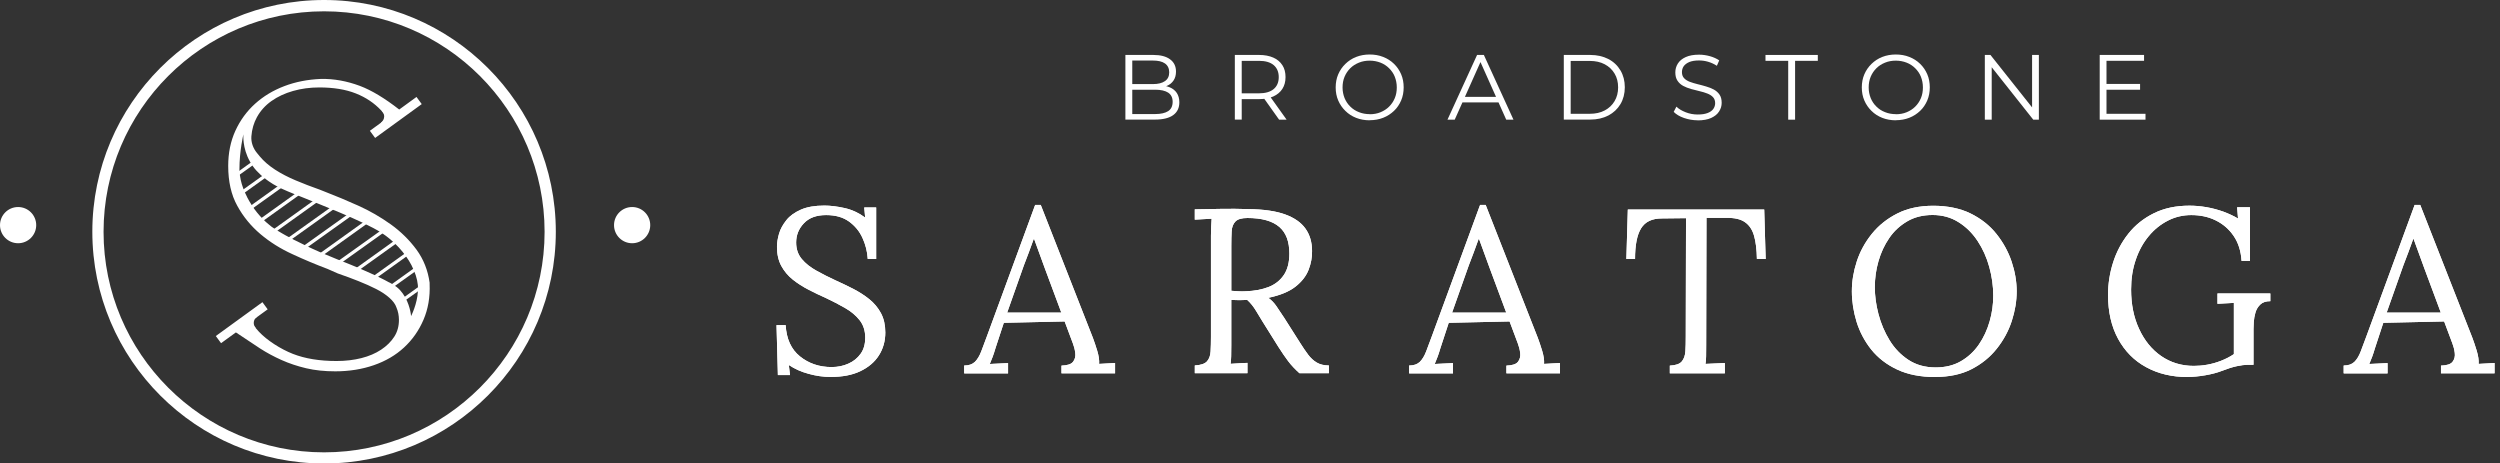 <?xml version="1.0" encoding="UTF-8"?><svg id="a" xmlns="http://www.w3.org/2000/svg" width="276.17" height="51.2" viewBox="0 0 276.17 51.2"><rect x="0" y="0" width="276.17" height="51.2" fill="#333333" stroke="none"/><defs><style>.cls-1{fill:#fff;}</style></defs><path class="cls-1" d="M258.9,41.23v-.85c.52,0,.91-.14,1.19-.41.28-.28.5-.65.69-1.14.18-.48.39-1.04.63-1.68l5.33-14.51h.62l5.77,14.71c.14.36.29.83.47,1.4.17.57.24,1.05.21,1.45.29-.02.59-.03.88-.05s.58-.03.88-.05v1.14h-5.92v-.85c.65-.02,1.09-.16,1.29-.44.21-.28.28-.6.23-.98s-.14-.72-.26-1.03l-.91-2.43-6.72.15-.91,2.77c-.12.41-.23.74-.32.98-.09.24-.2.51-.32.8.34-.02.69-.03,1.02-.05.34-.02.67-.03,1-.05v1.14h-4.83l-.02-.02h0ZM263.66,34.53h5.97l-1.84-4.94c-.19-.53-.38-1.06-.58-1.59s-.39-1.06-.58-1.59h-.05c-.17.48-.35.97-.53,1.45s-.37.97-.56,1.47l-1.84,5.2h.01Z"/><path class="cls-1" d="M241.66,41.65c-1.72,0-3.25-.36-4.58-1.09-1.33-.72-2.36-1.77-3.1-3.13s-1.11-2.98-1.11-4.86c0-1.22.19-2.42.56-3.58s.93-2.22,1.68-3.17,1.69-1.7,2.82-2.26,2.44-.84,3.94-.84c.62,0,1.25.06,1.89.17s1.25.28,1.85.49c.59.22,1.13.47,1.62.76l-.1-1.24h1.42v5.92h-.93c-.07-1.09-.36-2-.87-2.75s-1.17-1.32-1.98-1.72-1.71-.59-2.71-.59c-.91,0-1.77.2-2.57.61s-1.51.97-2.12,1.71c-.61.73-1.09,1.6-1.43,2.6-.35,1-.52,2.1-.52,3.31,0,1.62.29,3.07.88,4.34.59,1.28,1.4,2.28,2.44,3,1.04.72,2.25,1.09,3.61,1.09.46,0,.95-.04,1.46-.13.51-.09,1.02-.23,1.53-.43s.99-.44,1.43-.74v-5.66c-.29.02-.59.03-.91.05-.31.02-.61.03-.9.05v-1.14h5.84v.85c-.48,0-.85.12-1.11.37s-.44.55-.54.91c-.1.35-.16.7-.18,1.03-.02.34-.03.59-.03.76v3.96h-.7c-.28,0-.66.05-1.14.15-.48.1-1.03.28-1.65.52-.54.21-1.16.37-1.86.49-.71.12-1.34.18-1.91.18l-.02.01h0Z"/><path class="cls-1" d="M213.83,40.59c1.07,0,2-.23,2.79-.69s1.45-1.07,1.98-1.84.92-1.62,1.19-2.56c.27-.94.4-1.88.4-2.83,0-1.07-.15-2.13-.44-3.18s-.72-2.01-1.29-2.87c-.57-.86-1.27-1.56-2.11-2.08-.84-.53-1.79-.79-2.86-.79s-2,.23-2.8.7-1.47,1.08-1.99,1.85c-.53.77-.92,1.62-1.19,2.56-.27.94-.4,1.89-.4,2.86s.13,1.94.4,2.97c.27,1.03.68,2,1.23,2.9s1.25,1.62,2.09,2.17,1.84.83,3,.83h0ZM213.78,41.65c-1.64,0-3.04-.28-4.21-.83-1.17-.55-2.12-1.29-2.86-2.21-.73-.92-1.27-1.94-1.62-3.06-.34-1.12-.52-2.24-.52-3.36s.18-2.19.54-3.3.92-2.13,1.67-3.06,1.69-1.68,2.82-2.25,2.45-.85,3.97-.85,2.96.28,4.11.85c1.16.57,2.11,1.32,2.86,2.26s1.31,1.96,1.68,3.06.56,2.2.56,3.28-.18,2.16-.54,3.27-.92,2.14-1.67,3.08-1.68,1.69-2.8,2.26c-1.12.57-2.45.85-3.98.85,0,0-.01.01-.01.01Z"/><path class="cls-1" d="M194.08,28.59c-.02-1.02-.12-1.86-.31-2.53s-.52-1.18-1-1.51c-.47-.34-1.16-.5-2.06-.48h-2.2l-.03,14.09c0,.47,0,.87-.01,1.2,0,.34-.03.62-.07.84.36-.02.72-.03,1.07-.05s.71-.03,1.07-.05v1.14h-6.08v-.85c.66-.03,1.1-.19,1.33-.47.23-.28.36-.65.39-1.12.03-.47.04-1,.04-1.59l.03-13.11-2.66.03c-1.09,0-1.85.36-2.3,1.09-.45.72-.67,1.85-.67,3.39h-.96l.16-5.46h15.07l.16,5.46h-.98l.01-.02h0Z"/><path class="cls-1" d="M155.66,41.23v-.85c.52,0,.91-.14,1.19-.41.28-.28.5-.65.69-1.14.18-.48.39-1.04.63-1.68l5.33-14.51h.62l5.77,14.71c.14.36.29.83.47,1.4.17.57.24,1.05.21,1.45.29-.02.59-.03.88-.05.29-.02.58-.03.88-.05v1.14h-5.92v-.85c.65-.02,1.09-.16,1.29-.44.21-.28.28-.6.23-.98s-.14-.72-.26-1.03l-.91-2.43-6.72.15-.91,2.77c-.12.41-.23.74-.32.98-.09.24-.2.51-.32.8.34-.02.69-.03,1.02-.05.34-.02.67-.03,1-.05v1.14h-4.83l-.02-.02h0ZM160.42,34.53h5.97l-1.84-4.94c-.19-.53-.38-1.06-.58-1.59s-.39-1.06-.58-1.59h-.05c-.17.48-.35.97-.53,1.45s-.37.97-.56,1.47l-1.84,5.2h.01Z"/><path class="cls-1" d="M131.987,41.225v-.853c.655-.035,1.104-.185,1.345-.453.241-.267.375-.638.4-1.112.026-.474.039-1.012.039-1.616v-11.169c0-.345.009-.676.026-.996.017-.318.034-.607.051-.866-.31.018-.62.035-.931.052-.31.018-.62.035-.931.052v-1.138c.965-.017,1.943-.034,2.935-.052.991-.017,1.986-.008,2.986.026,1.672.018,3.02.211,4.047.582,1.025.371,1.779.896,2.262,1.577.482.681.725,1.504.725,2.469.017.672-.108,1.357-.375,2.056-.268.698-.75,1.323-1.448,1.875s-1.702.965-3.012,1.241c.345.242.646.552.904.931.259.379.552.819.88,1.318l1.758,2.767c.293.465.577.884.854,1.254.275.371.595.664.956.879.362.215.811.323,1.345.323v.853h-3.258c-.5-.448-.918-.896-1.254-1.345-.336-.448-.686-.957-1.047-1.525l-1.732-2.767c-.225-.362-.479-.779-.763-1.254-.285-.474-.607-.875-.97-1.202-.276.017-.564.026-.866.026s-.6-.009-.893-.026v5.016c0,.465-.004.866-.013,1.202s-.03.617-.064.84c.207-.017.414-.03.62-.039.207-.008.414-.021.621-.039.207-.017.414-.026.62-.026v1.138h-5.817ZM137.624,32.176c.948-.035,1.779-.19,2.495-.465.715-.276,1.28-.715,1.693-1.319.414-.603.621-1.396.621-2.379,0-.655-.091-1.228-.271-1.719-.182-.491-.462-.9-.841-1.228-.379-.327-.862-.573-1.448-.737-.586-.164-1.275-.246-2.068-.246-.638,0-1.082.129-1.331.388-.25.258-.388.616-.414,1.073-.025.457-.039.996-.039,1.616v4.964c.276.017.539.035.789.052s.521.017.814,0h0Z"/><path class="cls-1" d="M106.51,41.23v-.85c.52,0,.91-.14,1.19-.41.28-.28.5-.65.69-1.14.18-.48.39-1.04.63-1.68l5.33-14.51h.62l5.77,14.71c.14.36.29.83.47,1.4.17.57.24,1.05.21,1.45.29-.02.59-.03.88-.05s.58-.03.88-.05v1.14h-5.92v-.85c.65-.02,1.09-.16,1.29-.44.21-.28.28-.6.23-.98-.05-.38-.14-.72-.26-1.03l-.91-2.43-6.72.15-.91,2.77c-.12.41-.23.74-.32.98-.09.24-.2.51-.32.8.34-.02.69-.03,1.02-.05.34-.02.67-.03,1-.05v1.14h-4.83l-.02-.02h0ZM111.27,34.53h5.97l-1.84-4.94c-.19-.53-.38-1.06-.58-1.59s-.39-1.06-.58-1.59h-.05c-.17.48-.35.97-.53,1.45s-.37.97-.56,1.47l-1.84,5.2s.01,0,.01,0Z"/><path class="cls-1" d="M95.86,28.62c-.05-.83-.25-1.61-.59-2.35s-.84-1.34-1.5-1.81-1.49-.7-2.51-.7c-1.07,0-1.89.3-2.46.91-.57.6-.85,1.31-.85,2.12,0,.72.21,1.33.62,1.82s.95.92,1.62,1.29c.66.37,1.37.73,2.11,1.07.65.29,1.31.61,1.96.94.65.34,1.25.72,1.78,1.15s.96.94,1.28,1.54.48,1.31.48,2.13c0,.95-.24,1.79-.71,2.53-.47.74-1.16,1.32-2.06,1.75s-1.99.63-3.28.63c-.78,0-1.58-.11-2.41-.34-.83-.22-1.56-.55-2.2-.98l.13,1.11h-1.34l-.15-5.51h1.01c.09,1.52.61,2.67,1.58,3.45.97.78,2.13,1.18,3.49,1.18.67,0,1.29-.12,1.86-.38.57-.25,1.02-.62,1.36-1.1.34-.48.5-1.07.5-1.76,0-.78-.21-1.42-.62-1.94s-.95-.97-1.6-1.34c-.66-.38-1.35-.74-2.09-1.09-.66-.29-1.3-.6-1.94-.93s-1.22-.7-1.75-1.12-.95-.93-1.27-1.51c-.32-.59-.48-1.29-.48-2.12,0-.45.08-.93.23-1.45s.43-1.01.81-1.49.92-.86,1.6-1.16,1.55-.45,2.6-.45c.66,0,1.39.09,2.21.27s1.58.53,2.29,1.05l-.1-1.11h1.32v5.69h-.93v.01h0Z"/><circle class="cls-1" cx="2" cy="24.87" r="2"/><circle class="cls-1" cx="69.83" cy="24.87" r="2"/><polygon class="cls-1" points="25.71 19.84 25.48 19.56 28.43 17.44 28.65 17.74 25.71 19.84"/><rect class="cls-1" x="25.42" y="20.169" width="5.16" height=".37" transform="translate(-6.615 20.116) rotate(-35.62)"/><rect class="cls-1" x="26.343" y="21.88" width="5.17" height=".37" transform="translate(-7.438 20.976) rotate(-35.62)"/><rect class="cls-1" x="28.29" y="22.693" width="5.17" height=".37" transform="translate(-7.547 22.262) rotate(-35.62)"/><rect class="cls-1" x="29.704" y="23.65" width="5.83" height=".37" transform="translate(-7.778 23.457) rotate(-35.62)"/><polygon class="cls-1" points="31.87 26.68 31.66 26.39 37.06 22.53 37.27 22.82 31.87 26.68"/><polygon class="cls-1" points="33.6 27.57 33.38 27.27 39.36 23 39.58 23.3 33.6 27.57"/><rect class="cls-1" x="34.457" y="26.228" width="6.78" height=".37" transform="translate(-8.302 26.984) rotate(-35.62)"/><polygon class="cls-1" points="37.43 29.23 37.22 28.93 42.68 25.03 42.89 25.33 37.43 29.23"/><rect class="cls-1" x="39.031" y="28.029" width="5.17" height=".37" transform="translate(-8.645 29.516) rotate(-35.62)"/><rect class="cls-1" x="40.801" y="29.007" width="5.16" height=".37" transform="translate(-8.885 30.728) rotate(-35.62)"/><polygon class="cls-1" points="43.03 32.01 42.89 31.67 46.35 29.19 46.56 29.49 43.03 32.01"/><polygon class="cls-1" points="44.53 33.35 44.32 33.06 46.45 31.53 46.67 31.83 44.53 33.35"/><path class="cls-1" d="M47.46,31.23c-.19-1.37-.67-2.58-1.44-3.64-.79-1.07-1.74-2.01-2.86-2.81s-2.31-1.49-3.58-2.06-2.46-1.07-3.58-1.5l-.68-.27c-.94-.33-1.82-.67-2.65-1.02s-1.59-.74-2.27-1.18-1.25-.93-1.7-1.47l-.32-.39c-.42-.51-.66-1.17-.61-1.83.06-.79.27-1.49.61-2.11.39-.71.93-1.31,1.61-1.79s1.47-.85,2.38-1.11c.91-.26,1.87-.39,2.9-.39,1.57,0,2.92.22,4.03.66,1.12.44,2.05,1.07,2.81,1.88.24.26.45.55.67.85l-1.92,1.4.58.79,5.15-3.74-.58-.79-1.91,1.39c-1.59-1.24-3.04-2.12-4.34-2.61-1.45-.54-2.89-.8-4.31-.77-1.45.06-2.8.32-4.03.79-1.24.47-2.32,1.12-3.24,1.95s-1.65,1.83-2.18,2.99-.79,2.46-.79,3.88c0,1.72.33,3.19,1,4.4.66,1.21,1.52,2.25,2.56,3.13s2.22,1.62,3.54,2.22c1.31.61,2.61,1.15,3.88,1.63l1.11.49.05.02c.78.27,1.52.54,2.24.83.73.29,1.38.58,1.97.88.59.3,1.08.63,1.47.98s.65.7.77,1.07c.18.42.27.88.27,1.36,0,.7-.17,1.32-.52,1.86-.35.54-.83,1.02-1.45,1.43s-1.35.72-2.18.93-1.75.32-2.74.32c-1.87,0-3.48-.26-4.83-.79-1.35-.53-2.85-1.49-3.74-2.44-.39-.42-.71-.82-.94-1.1l1.9-1.38-.58-.79-5.15,3.74.58.79,1.64-1.19c.72.49,2.2,1.47,2.68,1.78.73.47,1.51.89,2.36,1.27s1.75.68,2.72.91,2.04.34,3.22.34c1.54,0,2.96-.23,4.26-.68,1.3-.45,2.41-1.1,3.33-1.95.92-.85,1.64-1.87,2.15-3.06.51-1.18.74-2.5.68-3.96,0,0,0-.14,0-.14ZM45.41,34.94h0v-.02c0-.09-.14-1.43-.92-2.5h0c-.17-.24-.37-.47-.62-.67-.02-.01-.04-.03-.06-.05h0c-.1-.08-.22-.16-.35-.24,0,0-.01,0-.02-.01-.13-.08-.27-.17-.43-.25h-.02c-.32-.18-.69-.37-1.08-.56h0c-.33-.16-.67-.32-1.01-.47h0c-.73-.33-1.47-.65-2.11-.91h0c-.41-.17-.78-.32-1.07-.43h0c-.19-.08-.35-.14-.46-.18-.29-.12-.91-.37-1.69-.7h0c-.32-.14-.67-.29-1.03-.46h0c-.06-.03-.12-.05-.17-.08-.22-.1-.45-.21-.68-.32-.07-.03-.13-.06-.2-.1-.29-.14-.58-.28-.87-.43-.04-.02-.07-.03-.11-.05h0c-.33-.17-.65-.34-.96-.51h0s-.05-.03-.07-.04c-.1-.06-.2-.11-.3-.17-.07-.04-.15-.08-.22-.13-.08-.04-.15-.09-.22-.13-.09-.06-.18-.11-.27-.17-.05-.03-.1-.06-.15-.1-.09-.06-.19-.12-.27-.18-.01,0-.03-.02-.04-.03,0,0-.02-.02-.03-.02-.08-.06-.22-.18-.22-.18-.25-.2-.5-.42-.74-.67h0l-.01-.01c-.21-.22-.42-.45-.62-.7,0-.01-.02-.02-.03-.04-.2-.25-.39-.51-.56-.78,0,0,0-.01-.01-.02h0c-.18-.28-.34-.56-.49-.85h0v-.01c-.16-.3-.29-.61-.41-.92,0-.01-.01-.03-.02-.04-.12-.32-.21-.63-.28-.95v-.01h0c-.08-.38-.14-.75-.14-1.11h0v-.01h0c0-2.1.44-3.89.44-3.89h0s-.15,1.48.73,3.02c.19.33.41.67.71.99.04.05.09.08.13.13.17.18.35.35.52.5.05.04.09.07.14.11.18.15.37.3.56.43.31.22.63.41.95.58s.65.32.98.46c.06.03.12.05.18.08.23.1.45.19.68.28.28.11.55.22.83.33,1.67.69,6.82,2.66,8.82,3.95,1.42.92,2.62,2.23,3.35,3.62v.01c.37.71.62,1.45.69,2.16.02.22.02.43.01.64-.07,1.48-.77,2.81-.77,2.81,0,0,.01,0,.01,0Z"/><path class="cls-1" d="M28.03,35.67c0-.29.15-.53.36-.69-.11-.07-.23-.11-.36-.11-.39,0-.7.31-.7.7s.31.7.7.7c.08,0,.15-.02.22-.04-.13-.15-.22-.34-.22-.56Z"/><path class="cls-1" d="M42.44,12.86c0,.29-.15.53-.36.69.11.07.23.11.36.11.39,0,.7-.31.7-.7s-.31-.7-.7-.7c-.08,0-.15.02-.22.04.13.15.22.34.22.56Z"/><path class="cls-1" d="M35.8,51.2c-14.11,0-25.6-11.48-25.6-25.6S21.68,0,35.8,0s25.6,11.48,25.6,25.6-11.48,25.6-25.6,25.6ZM35.8,1.25c-13.43,0-24.36,10.93-24.36,24.36s10.93,24.36,24.36,24.36,24.36-10.93,24.36-24.36S49.23,1.25,35.8,1.25Z"/><path class="cls-1" d="M124.32,13.22v-7.15h3.08c.8,0,1.42.16,1.85.48.44.32.66.77.66,1.36,0,.39-.09.71-.27.98-.18.27-.43.47-.74.6-.31.14-.65.2-1.02.2l.17-.25c.46,0,.85.07,1.18.21.33.14.59.35.77.62.18.28.28.62.28,1.03,0,.61-.22,1.08-.67,1.41s-1.12.5-2.02.5h-3.29l.02.01ZM125.08,12.6h2.52c.63,0,1.11-.11,1.44-.32s.5-.56.5-1.03-.17-.8-.5-1.02c-.33-.21-.81-.32-1.44-.32h-2.6v-.62h2.36c.57,0,1.02-.11,1.33-.33.32-.22.47-.54.47-.97s-.16-.76-.47-.98-.76-.32-1.33-.32h-2.28v5.91h0Z"/><path class="cls-1" d="M136.41,13.22v-7.15h2.68c.61,0,1.13.1,1.56.29.44.19.77.47,1.01.84.24.36.35.81.35,1.32s-.12.94-.35,1.3c-.23.36-.57.64-1.01.84-.44.19-.96.29-1.56.29h-2.26l.34-.35v2.61h-.76v.01ZM137.17,10.67l-.34-.36h2.24c.71,0,1.26-.16,1.63-.47.37-.31.56-.75.56-1.32s-.19-1.01-.56-1.33c-.37-.31-.91-.47-1.63-.47h-2.24l.34-.36v4.31ZM141.3,13.22l-1.84-2.59h.82l1.85,2.59h-.83Z"/><path class="cls-1" d="M151.31,13.29c-.54,0-1.04-.09-1.5-.27s-.86-.44-1.19-.77c-.34-.33-.6-.71-.79-1.15-.19-.44-.28-.92-.28-1.44s.09-1.01.28-1.45.45-.82.79-1.15.73-.59,1.19-.77.96-.27,1.5-.27,1.04.09,1.49.27c.46.18.85.43,1.19.76s.6.71.79,1.15c.19.44.28.93.28,1.45s-.09,1.01-.28,1.45-.45.83-.79,1.15-.73.58-1.19.76-.95.27-1.49.27v.01ZM151.31,12.62c.43,0,.83-.07,1.19-.22s.68-.35.95-.62.48-.58.63-.94.22-.75.22-1.18-.08-.82-.22-1.18-.36-.67-.63-.94-.59-.48-.95-.62-.76-.22-1.19-.22-.83.07-1.19.22c-.37.15-.69.35-.96.62s-.48.58-.63.94c-.15.36-.22.75-.22,1.18s.08.81.22,1.17c.15.36.36.68.63.94.27.27.59.48.96.62.37.15.77.22,1.19.22v.01Z"/><path class="cls-1" d="M159.9,13.22l3.27-7.15h.75l3.27,7.15h-.8l-3-6.71h.31l-3,6.71h-.8ZM161.19,11.31l.22-.61h4.16l.22.61h-4.61.01Z"/><path class="cls-1" d="M172.75,13.22v-7.15h2.91c.76,0,1.43.15,2.01.45.58.3,1.02.72,1.34,1.26.32.54.48,1.16.48,1.86s-.16,1.32-.48,1.86c-.32.54-.77.96-1.34,1.26-.58.3-1.24.45-2.01.45h-2.91v.01ZM173.51,12.57h2.11c.63,0,1.18-.12,1.65-.37s.83-.59,1.09-1.03.39-.94.39-1.52-.13-1.09-.39-1.52c-.26-.44-.62-.78-1.09-1.03s-1.02-.37-1.65-.37h-2.11s0,5.84,0,5.84Z"/><path class="cls-1" d="M187.55,13.29c-.53,0-1.04-.09-1.53-.26s-.86-.4-1.13-.67l.3-.58c.25.25.59.45,1.02.62.43.17.87.25,1.34.25s.82-.06,1.1-.17.49-.26.62-.45c.13-.19.2-.4.2-.63,0-.28-.08-.5-.24-.67s-.37-.3-.63-.4c-.26-.1-.54-.19-.86-.26-.31-.07-.63-.15-.94-.24s-.6-.2-.86-.34-.47-.33-.63-.57-.24-.54-.24-.92c0-.35.09-.68.28-.98s.47-.53.86-.71.88-.27,1.49-.27c.4,0,.8.06,1.2.17.39.11.74.27,1.02.46l-.26.6c-.31-.2-.63-.35-.98-.45-.34-.1-.68-.14-1-.14-.43,0-.78.06-1.06.17-.28.12-.48.27-.62.46-.13.19-.2.41-.2.66,0,.28.08.5.24.67s.37.3.63.4c.26.1.55.18.86.26.31.07.62.16.93.25s.6.2.86.34.47.33.63.56.24.53.24.91c0,.35-.1.67-.29.96-.19.3-.48.53-.87.71s-.89.27-1.51.27l.03-.01h0Z"/><path class="cls-1" d="M197.54,13.22v-6.5h-2.51v-.65h5.78v.65h-2.51v6.5h-.76Z"/><path class="cls-1" d="M209.43,13.29c-.54,0-1.04-.09-1.5-.27s-.86-.44-1.19-.77c-.34-.33-.6-.71-.79-1.15-.19-.44-.28-.92-.28-1.44s.09-1.01.28-1.45.45-.82.79-1.15.73-.59,1.19-.77.96-.27,1.5-.27,1.04.09,1.49.27c.46.18.85.43,1.19.76s.6.71.79,1.15c.19.44.28.93.28,1.45s-.09,1.01-.28,1.45-.45.83-.79,1.15-.73.58-1.19.76-.95.27-1.49.27v.01ZM209.43,12.62c.43,0,.83-.07,1.19-.22s.68-.35.95-.62.48-.58.63-.94.22-.75.22-1.18-.08-.82-.22-1.18-.36-.67-.63-.94-.59-.48-.95-.62-.76-.22-1.19-.22-.83.07-1.19.22c-.37.15-.69.35-.96.62s-.48.58-.63.94c-.15.36-.22.75-.22,1.18s.08.81.22,1.17c.15.36.36.68.63.94.27.27.59.48.96.62.37.15.77.22,1.19.22v.01Z"/><path class="cls-1" d="M219.26,13.22v-7.15h.62l4.93,6.21h-.33v-6.21h.75v7.15h-.62l-4.92-6.21h.33v6.21s-.76,0-.76,0Z"/><path class="cls-1" d="M232.71,12.57h4.3v.65h-5.06v-7.15h4.9v.65h-4.15v5.84l.01.01ZM232.63,9.27h3.78v.64h-3.78v-.64Z"/><path class="cls-1" d="M95.86,28.62c-.05-.83-.25-1.61-.59-2.35s-.84-1.34-1.5-1.81-1.49-.7-2.51-.7c-1.07,0-1.89.3-2.46.91-.57.6-.85,1.31-.85,2.12,0,.72.21,1.33.62,1.82s.95.92,1.62,1.29c.66.37,1.37.73,2.11,1.07.65.29,1.31.61,1.96.94.65.34,1.25.72,1.78,1.15s.96.94,1.28,1.54.48,1.31.48,2.13c0,.95-.24,1.79-.71,2.53-.47.74-1.16,1.32-2.06,1.75s-1.99.63-3.28.63c-.78,0-1.58-.11-2.41-.34-.83-.22-1.56-.55-2.2-.98l.13,1.11h-1.34l-.15-5.51h1.01c.09,1.52.61,2.67,1.58,3.45.97.78,2.13,1.18,3.49,1.18.67,0,1.29-.12,1.86-.38.57-.25,1.02-.62,1.36-1.1.34-.48.5-1.07.5-1.76,0-.78-.21-1.42-.62-1.94s-.95-.97-1.6-1.34c-.66-.38-1.35-.74-2.09-1.09-.66-.29-1.3-.6-1.94-.93s-1.22-.7-1.75-1.12-.95-.93-1.27-1.51c-.32-.59-.48-1.29-.48-2.12,0-.45.08-.93.23-1.45s.43-1.01.81-1.49.92-.86,1.6-1.16,1.55-.45,2.6-.45c.66,0,1.39.09,2.21.27s1.58.53,2.29,1.05l-.1-1.11h1.32v5.69h-.93v.01h0Z"/><path class="cls-1" d="M106.51,41.23v-.85c.52,0,.91-.14,1.19-.41.28-.28.5-.65.69-1.14.18-.48.39-1.04.63-1.68l5.33-14.51h.62l5.77,14.71c.14.36.29.83.47,1.4.17.57.24,1.05.21,1.45.29-.02.59-.03.88-.05s.58-.03.88-.05v1.14h-5.92v-.85c.65-.02,1.09-.16,1.29-.44.21-.28.28-.6.23-.98-.05-.38-.14-.72-.26-1.03l-.91-2.43-6.72.15-.91,2.77c-.12.41-.23.74-.32.98-.09.24-.2.51-.32.8.34-.02.69-.03,1.02-.05.34-.02.67-.03,1-.05v1.14h-4.83l-.02-.02h0ZM111.27,34.53h5.97l-1.84-4.94c-.19-.53-.38-1.06-.58-1.59s-.39-1.06-.58-1.59h-.05c-.17.48-.35.97-.53,1.45s-.37.97-.56,1.47l-1.84,5.2s.01,0,.01,0Z"/><path class="cls-1" d="M155.66,41.23v-.85c.52,0,.91-.14,1.19-.41.28-.28.5-.65.69-1.14.18-.48.39-1.04.63-1.68l5.33-14.51h.62l5.77,14.71c.14.36.29.83.47,1.4.17.57.24,1.05.21,1.45.29-.02.59-.03.88-.05.29-.02.58-.03.88-.05v1.14h-5.92v-.85c.65-.02,1.09-.16,1.29-.44.21-.28.28-.6.23-.98s-.14-.72-.26-1.03l-.91-2.43-6.72.15-.91,2.77c-.12.41-.23.74-.32.98-.09.24-.2.51-.32.8.34-.02.69-.03,1.02-.05.34-.02.67-.03,1-.05v1.14h-4.83l-.02-.02h0ZM160.42,34.53h5.97l-1.84-4.94c-.19-.53-.38-1.06-.58-1.59s-.39-1.06-.58-1.59h-.05c-.17.48-.35.97-.53,1.45s-.37.97-.56,1.47l-1.84,5.2h.01Z"/><path class="cls-1" d="M194.08,28.59c-.02-1.02-.12-1.86-.31-2.53s-.52-1.18-1-1.51c-.47-.34-1.16-.5-2.06-.48h-2.2l-.03,14.09c0,.47,0,.87-.01,1.2,0,.34-.03.62-.07.84.36-.02.72-.03,1.07-.05s.71-.03,1.07-.05v1.14h-6.08v-.85c.66-.03,1.1-.19,1.33-.47.23-.28.36-.65.39-1.12.03-.47.04-1,.04-1.59l.03-13.11-2.66.03c-1.09,0-1.85.36-2.3,1.09-.45.72-.67,1.85-.67,3.39h-.96l.16-5.46h15.07l.16,5.46h-.98l.01-.02h0Z"/><path class="cls-1" d="M213.78,41.65c-1.64,0-3.04-.28-4.21-.83-1.17-.55-2.12-1.29-2.86-2.21-.73-.92-1.27-1.94-1.62-3.06-.34-1.12-.52-2.24-.52-3.36s.18-2.19.54-3.3.92-2.13,1.67-3.06,1.69-1.68,2.82-2.25,2.45-.85,3.97-.85,2.96.28,4.11.85c1.16.57,2.11,1.32,2.86,2.26s1.31,1.96,1.68,3.06.56,2.2.56,3.28-.18,2.16-.54,3.27-.92,2.14-1.67,3.08-1.68,1.69-2.8,2.26c-1.12.57-2.45.85-3.98.85,0,0-.01.01-.01.01ZM213.83,40.59c1.07,0,2-.23,2.79-.69s1.45-1.07,1.98-1.84.92-1.62,1.19-2.56c.27-.94.4-1.88.4-2.83,0-1.07-.15-2.13-.44-3.18s-.72-2.01-1.29-2.87c-.57-.86-1.27-1.56-2.11-2.08-.84-.53-1.79-.79-2.86-.79s-2,.23-2.8.7-1.47,1.08-1.99,1.85c-.53.77-.92,1.62-1.19,2.56-.27.94-.4,1.89-.4,2.86s.13,1.94.4,2.97c.27,1.03.68,2,1.23,2.9s1.25,1.62,2.09,2.17,1.84.83,3,.83h0Z"/><path class="cls-1" d="M241.66,41.65c-1.72,0-3.25-.36-4.58-1.09-1.33-.72-2.36-1.77-3.1-3.13s-1.11-2.98-1.11-4.86c0-1.22.19-2.42.56-3.58s.93-2.22,1.68-3.17,1.69-1.7,2.82-2.26,2.44-.84,3.94-.84c.62,0,1.25.06,1.89.17s1.25.28,1.85.49c.59.22,1.13.47,1.62.76l-.1-1.24h1.42v5.92h-.93c-.07-1.09-.36-2-.87-2.75s-1.17-1.32-1.98-1.72-1.71-.59-2.71-.59c-.91,0-1.77.2-2.57.61s-1.51.97-2.12,1.71c-.61.73-1.09,1.6-1.43,2.6-.35,1-.52,2.1-.52,3.31,0,1.62.29,3.07.88,4.34.59,1.28,1.4,2.28,2.44,3,1.04.72,2.25,1.09,3.61,1.09.46,0,.95-.04,1.46-.13.51-.09,1.02-.23,1.53-.43s.99-.44,1.43-.74v-5.66c-.29.02-.59.03-.91.05-.31.02-.61.03-.9.05v-1.14h5.84v.85c-.48,0-.85.12-1.11.37s-.44.55-.54.91c-.1.35-.16.7-.18,1.03-.02.34-.03.59-.03.76v3.96h-.7c-.28,0-.66.05-1.14.15-.48.1-1.03.28-1.65.52-.54.21-1.16.37-1.86.49-.71.12-1.34.18-1.91.18l-.02.01h0Z"/><path class="cls-1" d="M258.9,41.23v-.85c.52,0,.91-.14,1.19-.41.28-.28.5-.65.69-1.14.18-.48.39-1.04.63-1.68l5.33-14.51h.62l5.77,14.71c.14.36.29.83.47,1.4.17.57.24,1.05.21,1.45.29-.02.59-.03.88-.05s.58-.03.88-.05v1.14h-5.92v-.85c.65-.02,1.09-.16,1.29-.44.21-.28.28-.6.23-.98s-.14-.72-.26-1.03l-.91-2.43-6.72.15-.91,2.77c-.12.41-.23.74-.32.98-.09.24-.2.51-.32.8.34-.02.69-.03,1.02-.05.34-.02.67-.03,1-.05v1.14h-4.83l-.02-.02h0ZM263.66,34.53h5.97l-1.84-4.94c-.19-.53-.38-1.06-.58-1.59s-.39-1.06-.58-1.59h-.05c-.17.48-.35.97-.53,1.45s-.37.97-.56,1.47l-1.84,5.2h.01Z"/><path class="cls-1" d="M131.987,41.225v-.853c.655-.035,1.104-.185,1.345-.453.241-.267.375-.638.4-1.112.026-.474.039-1.012.039-1.616v-11.169c0-.345.009-.676.026-.996.017-.318.034-.607.051-.866-.31.018-.62.035-.931.052-.31.018-.62.035-.931.052v-1.138c.965-.017,1.943-.034,2.935-.052.991-.017,1.986-.008,2.986.026,1.672.018,3.02.211,4.047.582,1.025.371,1.779.896,2.262,1.577.482.681.725,1.504.725,2.469.017.672-.108,1.357-.375,2.056-.268.698-.75,1.323-1.448,1.875s-1.702.965-3.012,1.241c.345.242.646.552.904.931.259.379.552.819.88,1.318l1.758,2.767c.293.465.577.884.854,1.254.275.371.595.664.956.879.362.215.811.323,1.345.323v.853h-3.258c-.5-.448-.918-.896-1.254-1.345-.336-.448-.686-.957-1.047-1.525l-1.732-2.767c-.225-.362-.479-.779-.763-1.254-.285-.474-.607-.875-.97-1.202-.276.017-.564.026-.866.026s-.6-.009-.893-.026v5.016c0,.465-.004.866-.013,1.202s-.03.617-.064.84c.207-.017.414-.03.62-.039.207-.008.414-.021.621-.039.207-.017.414-.026.62-.026v1.138h-5.817ZM137.624,32.176c.948-.035,1.779-.19,2.495-.465.715-.276,1.28-.715,1.693-1.319.414-.603.621-1.396.621-2.379,0-.655-.091-1.228-.271-1.719-.182-.491-.462-.9-.841-1.228-.379-.327-.862-.573-1.448-.737-.586-.164-1.275-.246-2.068-.246-.638,0-1.082.129-1.331.388-.25.258-.388.616-.414,1.073-.025.457-.039.996-.039,1.616v4.964c.276.017.539.035.789.052s.521.017.814,0h0Z"/></svg>